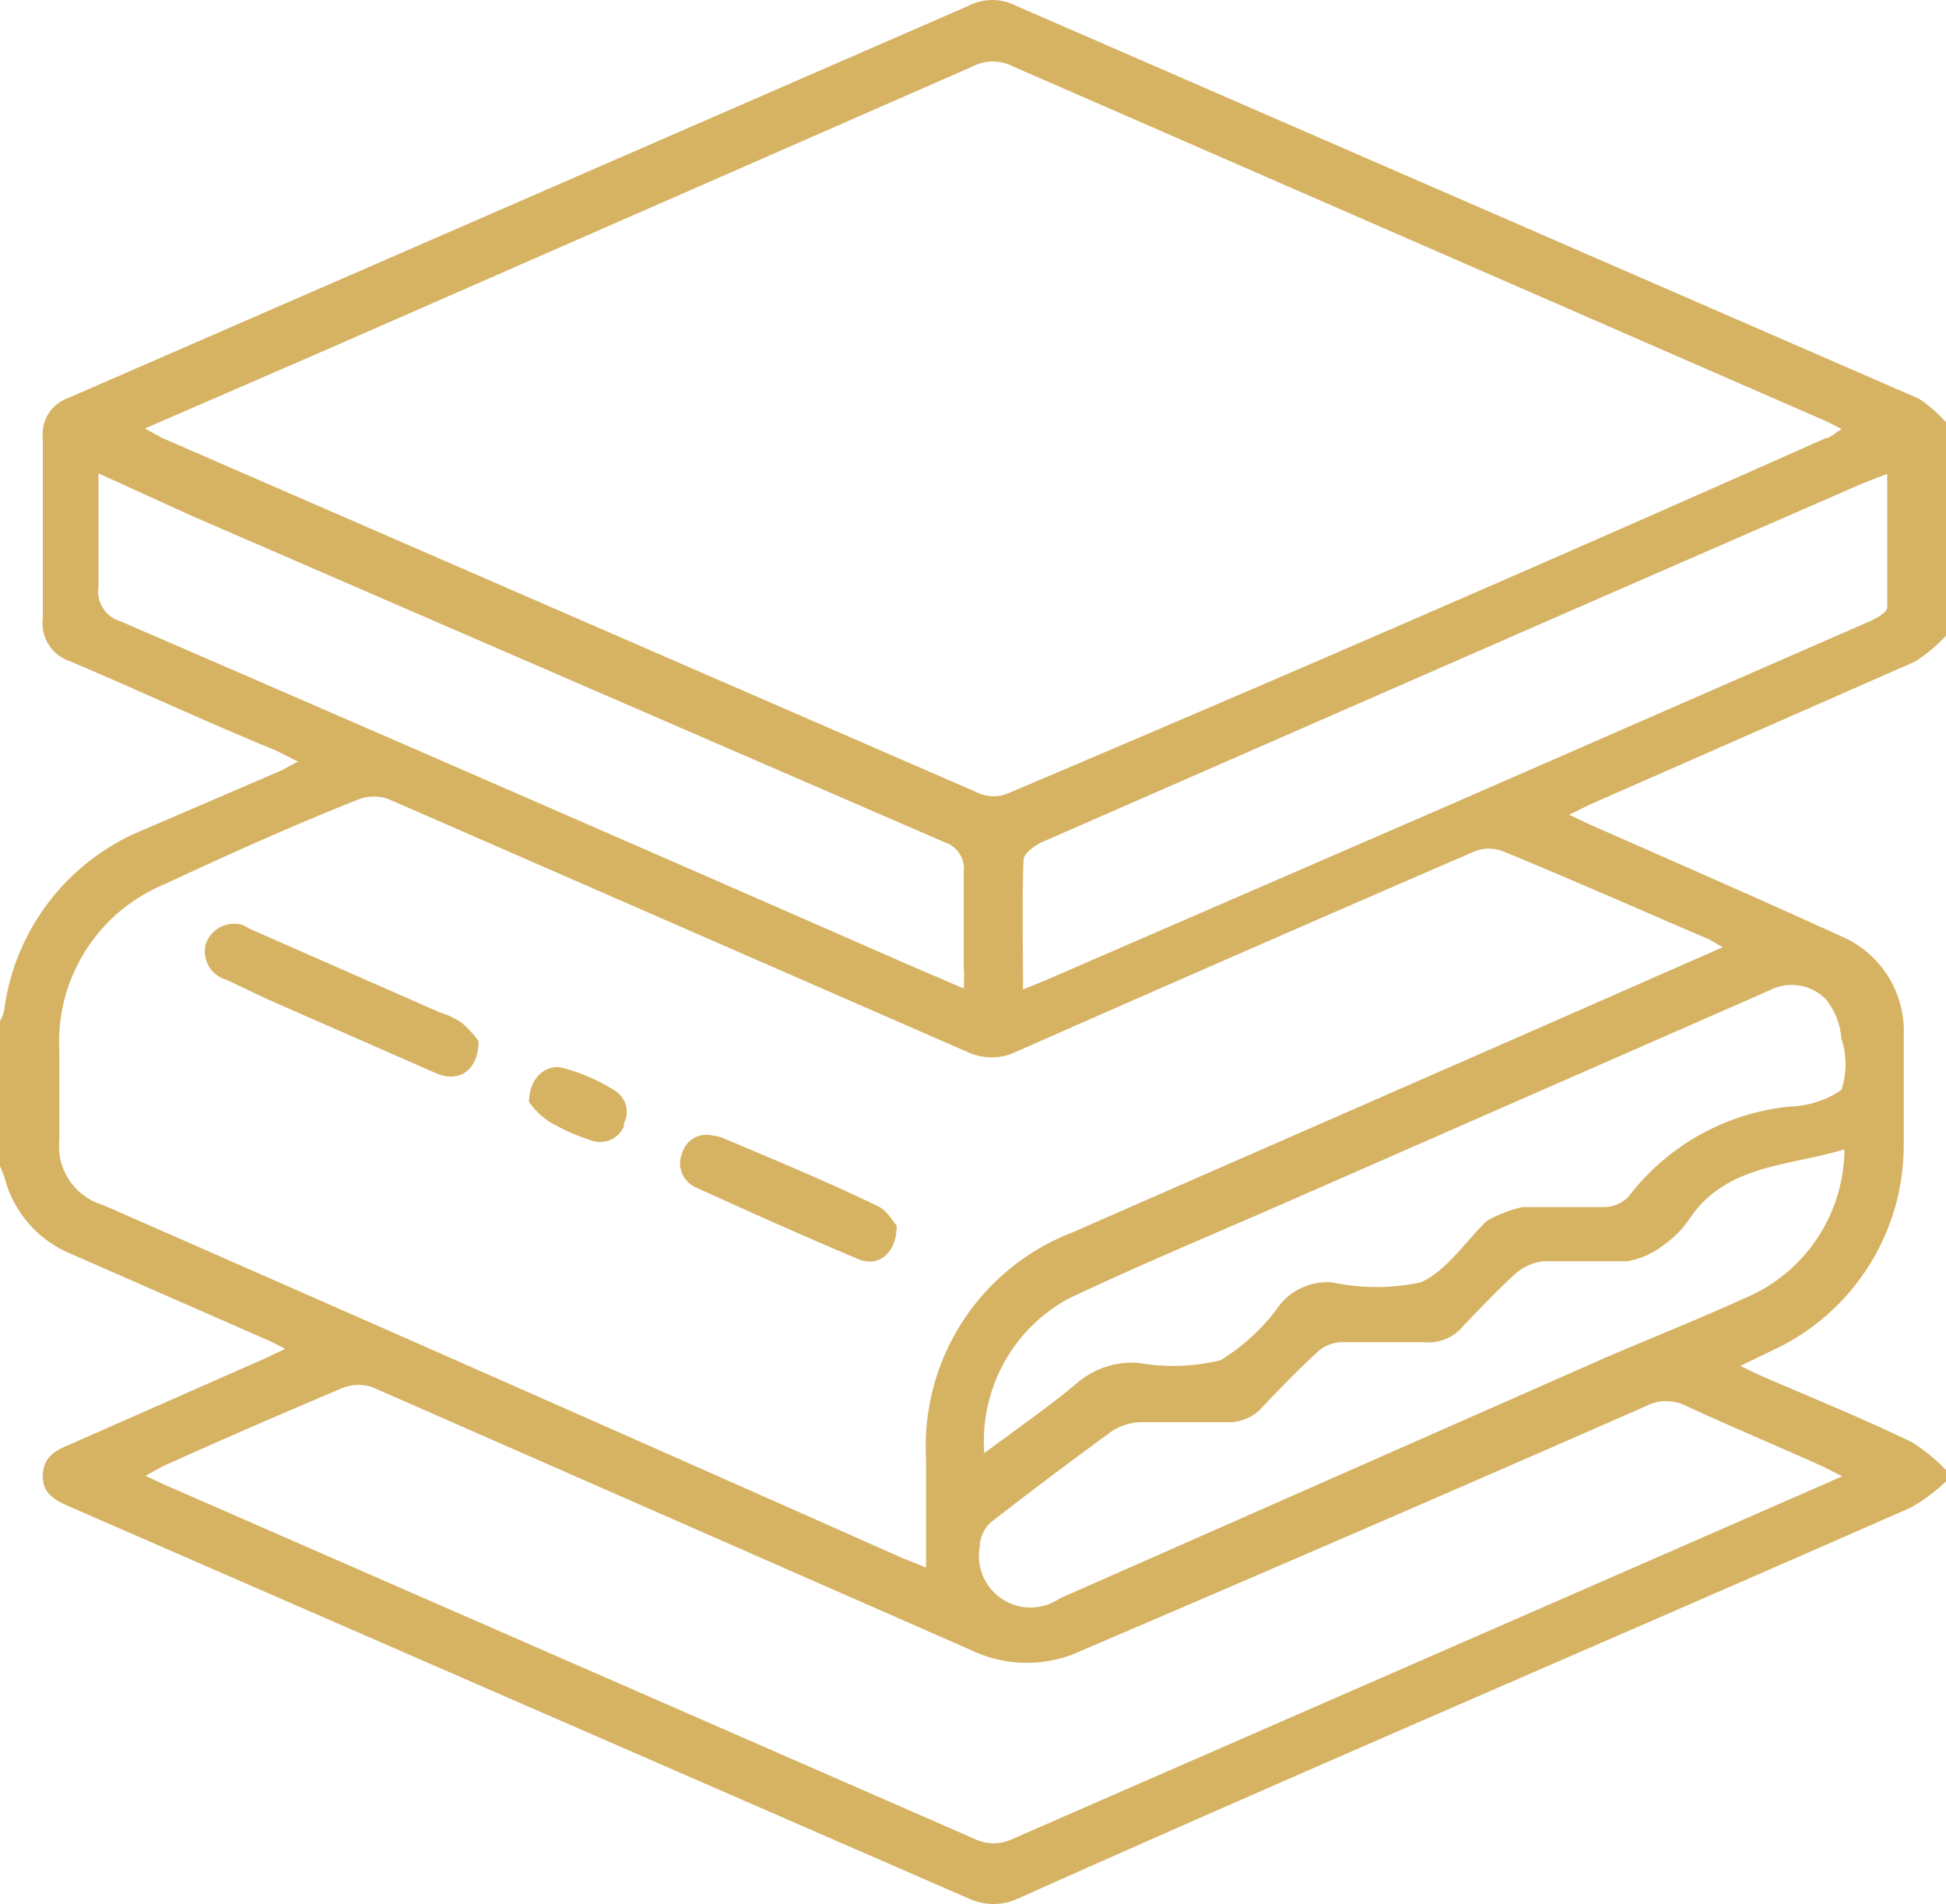 <svg xmlns="http://www.w3.org/2000/svg" viewBox="0 0 37.74 36.92"><defs><style>.cls-1,.cls-2{fill:#d6b263;}.cls-2{fill-rule:evenodd;}</style></defs><title>insulation</title><g id="Layer_2" data-name="Layer 2"><g id="Layer_1-2" data-name="Layer 1"><g id="Layer_2-2" data-name="Layer 2"><g id="Layer_1-2-2" data-name="Layer 1-2"><path class="cls-1" d="M37.74,8.19v4.14a3.19,3.19,0,0,1-.6.5l-6.3,2.77-.41.2.38.18c1.63.72,3.26,1.43,4.88,2.17a2,2,0,0,1,1.23,1.94v2.1a4.38,4.38,0,0,1-2.55,4l-.62.3.4.19c1,.43,2,.84,2.93,1.29a3.39,3.39,0,0,1,.66.54v.22a3.42,3.42,0,0,1-.69.51c-5.77,2.54-11.54,5-17.31,7.58a1.13,1.13,0,0,1-.95,0L1.33,29.21c-.27-.12-.51-.25-.5-.6s.24-.48.51-.59l3.81-1.68.38-.18a4.66,4.66,0,0,0-.45-.22L1.34,24.3A2.18,2.18,0,0,1,.09,22.84L0,22.61V19.8a.7.7,0,0,0,.08-.2,4.39,4.39,0,0,1,2.71-3.51l2.67-1.15.32-.17-.44-.22C4,14,2.69,13.39,1.35,12.82A.77.77,0,0,1,.83,12V8.49a.74.74,0,0,1,.49-.77L18.79.11a1,1,0,0,1,.91,0L37.21,7.73A2.58,2.58,0,0,1,37.74,8.19ZM2.81,8.31l.35.19L19,15.39a.72.72,0,0,0,.54,0Q27.54,12,35.4,8.5c.09,0,.18-.1.32-.18-.19-.09-.31-.16-.44-.21L19.65,1.29a.85.85,0,0,0-.79,0L6.22,6.83Zm30.6,10.06-.26-.15c-1.33-.57-2.66-1.16-4-1.71a.75.75,0,0,0-.55,0q-4.46,1.93-8.9,3.89a1.1,1.1,0,0,1-.94,0C15,18.76,11.28,17.13,7.54,15.5a.83.83,0,0,0-.58,0C5.7,16,4.45,16.56,3.21,17.14a3.31,3.31,0,0,0-2.06,3.24v1.73A1.19,1.19,0,0,0,2,23.37q7.75,3.4,15.51,6.85l.45.18V28.28A4.44,4.44,0,0,1,20.8,23.9l9.13-4Zm2.32,10.26-.4-.2c-.87-.39-1.75-.76-2.62-1.16a.85.85,0,0,0-.79,0Q26.45,29.67,21,32a2.5,2.5,0,0,1-2.17,0L7.24,26.91a.83.83,0,0,0-.58,0c-1.18.5-2.34,1-3.51,1.53l-.33.18.34.16,15.78,6.9a.84.84,0,0,0,.66,0l12.2-5.33ZM19.84,19.19l.44-.18L28,15.66l8.26-3.61c.13-.06.34-.17.34-.27V9.19l-.49.19-5.73,2.5L20.19,16.34c-.14.07-.33.21-.34.33C19.82,17.48,19.84,18.29,19.84,19.19ZM1.91,9.18v2.21a.6.6,0,0,0,.43.66q7.62,3.3,15.21,6.63l1.14.49a2.94,2.94,0,0,0,0-.42V16.91a.54.54,0,0,0-.38-.58L3.71,10Zm17.18,19c.63-.47,1.24-.89,1.8-1.36a1.64,1.64,0,0,1,1.18-.39,3.92,3.92,0,0,0,1.6-.05,4,4,0,0,0,1.17-1.1,1.19,1.19,0,0,1,1-.41,4.11,4.11,0,0,0,1.71,0c.5-.22.86-.78,1.28-1.19h0a2.54,2.54,0,0,1,.69-.27H31.1a.67.67,0,0,0,.48-.2,4.5,4.5,0,0,1,3.13-1.75,1.89,1.89,0,0,0,1-.32,1.56,1.56,0,0,0,0-1,1.36,1.36,0,0,0-.29-.75.93.93,0,0,0-1.11-.18l-9.6,4.21c-1.33.58-2.67,1.14-4,1.77a3.15,3.15,0,0,0-1.62,3Zm16.68-5.89c-1.09.33-2.29.29-3,1.34a2,2,0,0,1-.54.54,1.53,1.53,0,0,1-.68.29H29.93a1,1,0,0,0-.54.24c-.34.31-.66.65-1,1a.87.87,0,0,1-.77.33H26a.72.72,0,0,0-.44.18c-.37.34-.72.7-1.07,1.07a.87.87,0,0,1-.72.3H22.11a1.14,1.14,0,0,0-.54.17c-.78.57-1.54,1.14-2.3,1.73A.66.66,0,0,0,19,30a1,1,0,0,0,.81,1.16,1,1,0,0,0,.74-.16l10.63-4.69c.89-.38,1.79-.74,2.67-1.14a3.15,3.15,0,0,0,1.92-2.85Z"/><path class="cls-2" d="M9.28,20.19c0,.57-.38.82-.83.62L5.19,19.38,4.39,19a.57.57,0,0,1-.4-.69v0a.58.58,0,0,1,.72-.37l.15.08,3.66,1.61a1.69,1.69,0,0,1,.43.2A2,2,0,0,1,9.28,20.19Z"/><path class="cls-2" d="M17.39,23.77c0,.54-.36.81-.74.65-1.07-.45-2.12-.92-3.17-1.4a.51.51,0,0,1-.25-.66.49.49,0,0,1,.58-.34.9.9,0,0,1,.28.08c1,.42,2,.84,2.93,1.29C17.2,23.47,17.32,23.69,17.39,23.77Z"/><path class="cls-2" d="M10.26,21.37c0-.48.35-.76.69-.65a3.58,3.58,0,0,1,.94.41.49.49,0,0,1,.21.66l0,.05a.5.5,0,0,1-.65.27h0a3.84,3.84,0,0,1-.8-.36A1.46,1.46,0,0,1,10.26,21.37Z"/></g></g></g></g></svg>